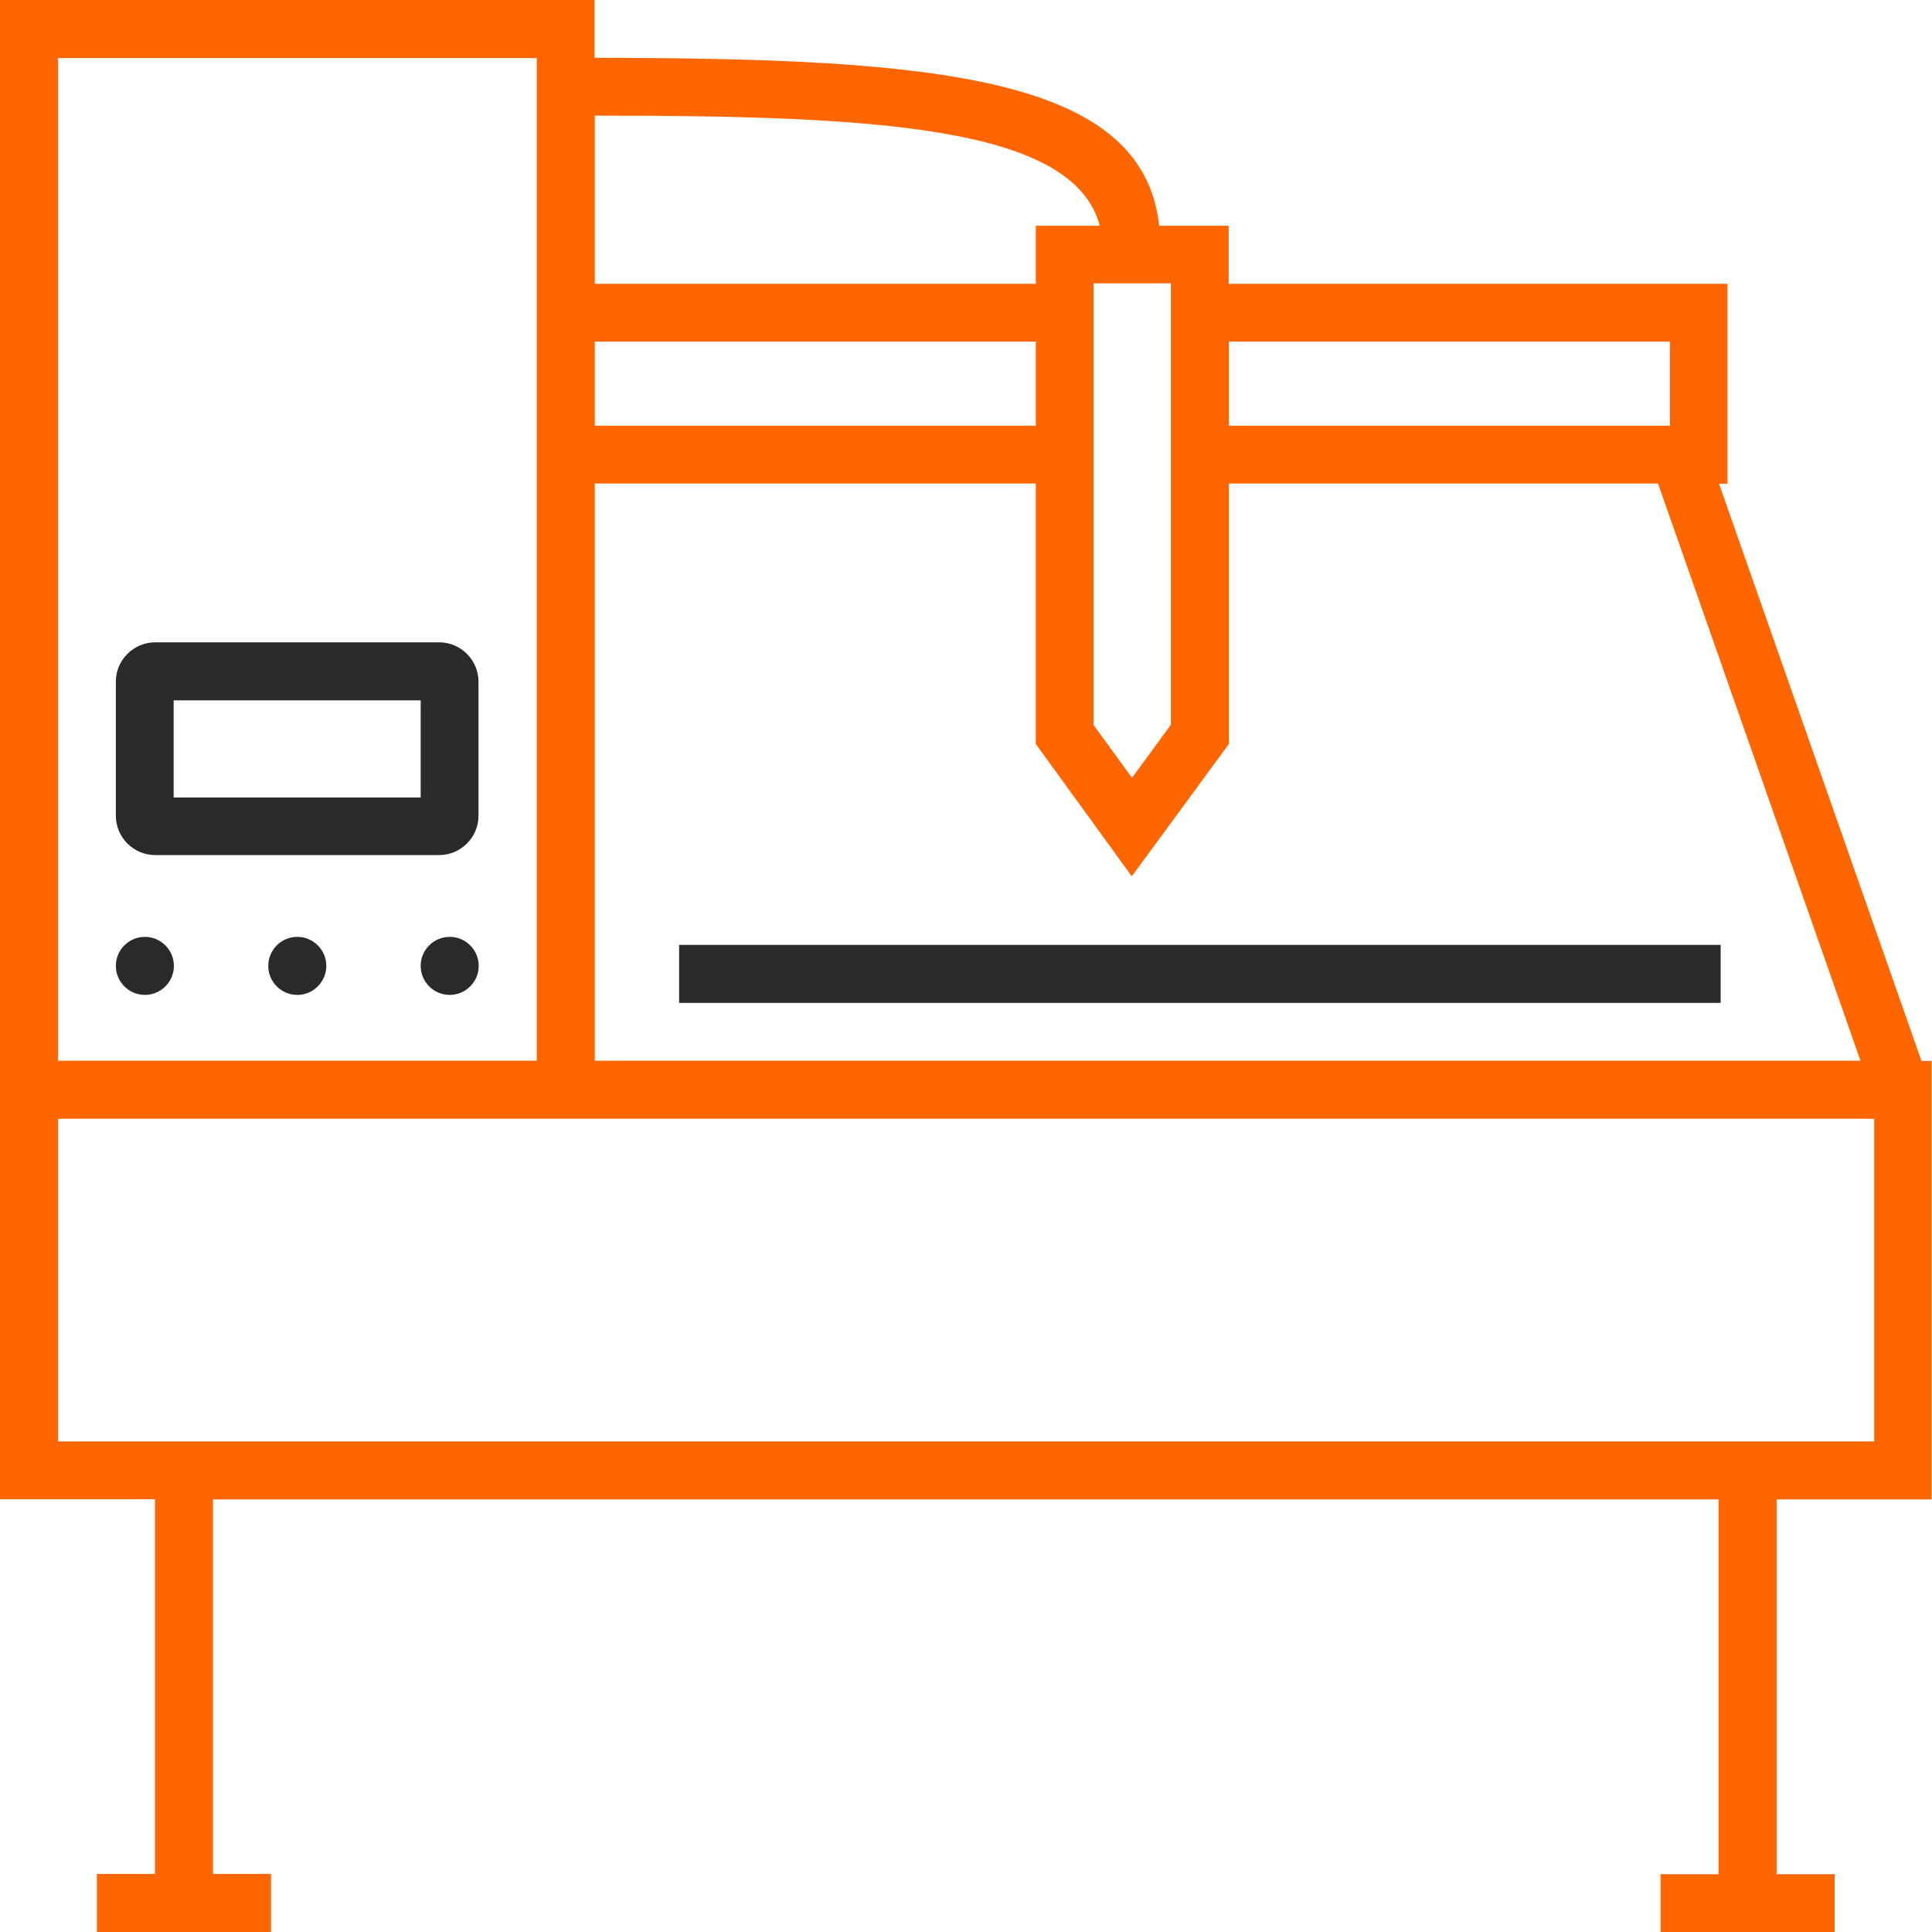 <?xml version="1.0" encoding="UTF-8"?>
<!DOCTYPE svg PUBLIC "-//W3C//DTD SVG 1.1//EN" "http://www.w3.org/Graphics/SVG/1.1/DTD/svg11.dtd">
<!-- Creator: CorelDRAW -->
<svg xmlns="http://www.w3.org/2000/svg" xml:space="preserve" width="8.467mm" height="8.467mm" version="1.1" style="shape-rendering:geometricPrecision; text-rendering:geometricPrecision; image-rendering:optimizeQuality; fill-rule:evenodd; clip-rule:evenodd"
viewBox="0 0 84.55 84.55"
 xmlns:xlink="http://www.w3.org/1999/xlink"
 xmlns:xodm="http://www.corel.com/coreldraw/odm/2003">
 <defs>
  <style type="text/css">
   <![CDATA[
    .fil1 {fill:#2B2A29}
    .fil0 {fill:#FF6600}
   ]]>
  </style>
 </defs>
 <g id="Слой_x0020_1">
  <g id="_2530225351776">
   <path class="fil0" d="M47.86 12.41l0 19.32 1.68 2.31 1.7 -2.32 0 -19.32 -3.38 0zm-38.54 53.2l0 16.4 2.54 0 0 2.54 -2.54 0 -2.54 0 -2.54 0 0 -2.54 2.54 0 0 -16.4 -6.78 0c0,-21.87 0,-43.74 0,-65.61l26.02 0 0 2.53c15.09,0.01 24,0.84 24.71,7.35l3.04 0 0 2.54 21.83 0 0 8.75 -0.37 0 8.86 25.26 0.44 0 0 1.26 0 17.93 -6.78 0 0 16.4 2.54 0 0 2.54 -2.54 0 -2.54 0 -2.54 0 0 -2.54 2.54 0 0 -16.4 -65.91 0zm16.71 -16.65l55.99 0 0 14.12 -79.48 0 0 -14.12 23.49 0zm0 -2.54l55.39 0 -8.86 -25.26 -18.78 0 0 11.4 -4.25 5.79 -4.2 -5.79 0 -11.4 -19.3 0 0 25.26zm-23.49 0l20.95 0c0,-14.63 0,-29.25 0,-43.88l-20.95 0 0 43.88zm23.49 -41.36l0 7.36 19.3 0 0 -2.54 2.8 0c-1.15,-4.35 -9.74,-4.82 -22.1,-4.82zm0 9.89l19.3 0 0 3.68 -19.3 0 0 -3.68zm27.75 0l0 3.68 19.3 0 0 -3.68 -19.3 0z"/>
   <path class="fil1" d="M6.34 41c0.7,0 1.27,0.57 1.27,1.27 0,0.7 -0.57,1.27 -1.27,1.27 -0.7,0 -1.27,-0.57 -1.27,-1.27 0,-0.7 0.57,-1.27 1.27,-1.27zm6.67 0c0.7,0 1.27,0.57 1.27,1.27 0,0.7 -0.57,1.27 -1.27,1.27 -0.7,0 -1.27,-0.57 -1.27,-1.27 0,-0.7 0.57,-1.27 1.27,-1.27zm6.67 0c0.7,0 1.27,0.57 1.27,1.27 0,0.7 -0.57,1.27 -1.27,1.27 -0.7,0 -1.27,-0.57 -1.27,-1.27 0,-0.7 0.57,-1.27 1.27,-1.27zm-12.08 -10.35l10.81 0 0 4.25 -10.81 0 0 -4.25zm-0.81 -2.54l12.43 0c0.95,0 1.72,0.78 1.72,1.72l0 5.87c0,0.95 -0.78,1.72 -1.72,1.72l-12.43 0c-0.95,0 -1.72,-0.78 -1.72,-1.72l0 -5.87c0,-0.95 0.78,-1.72 1.72,-1.72zm22.93 13.24l45.58 0 0 2.54 -45.58 0 0 -2.54z"/>
  </g>
 </g>
</svg>
